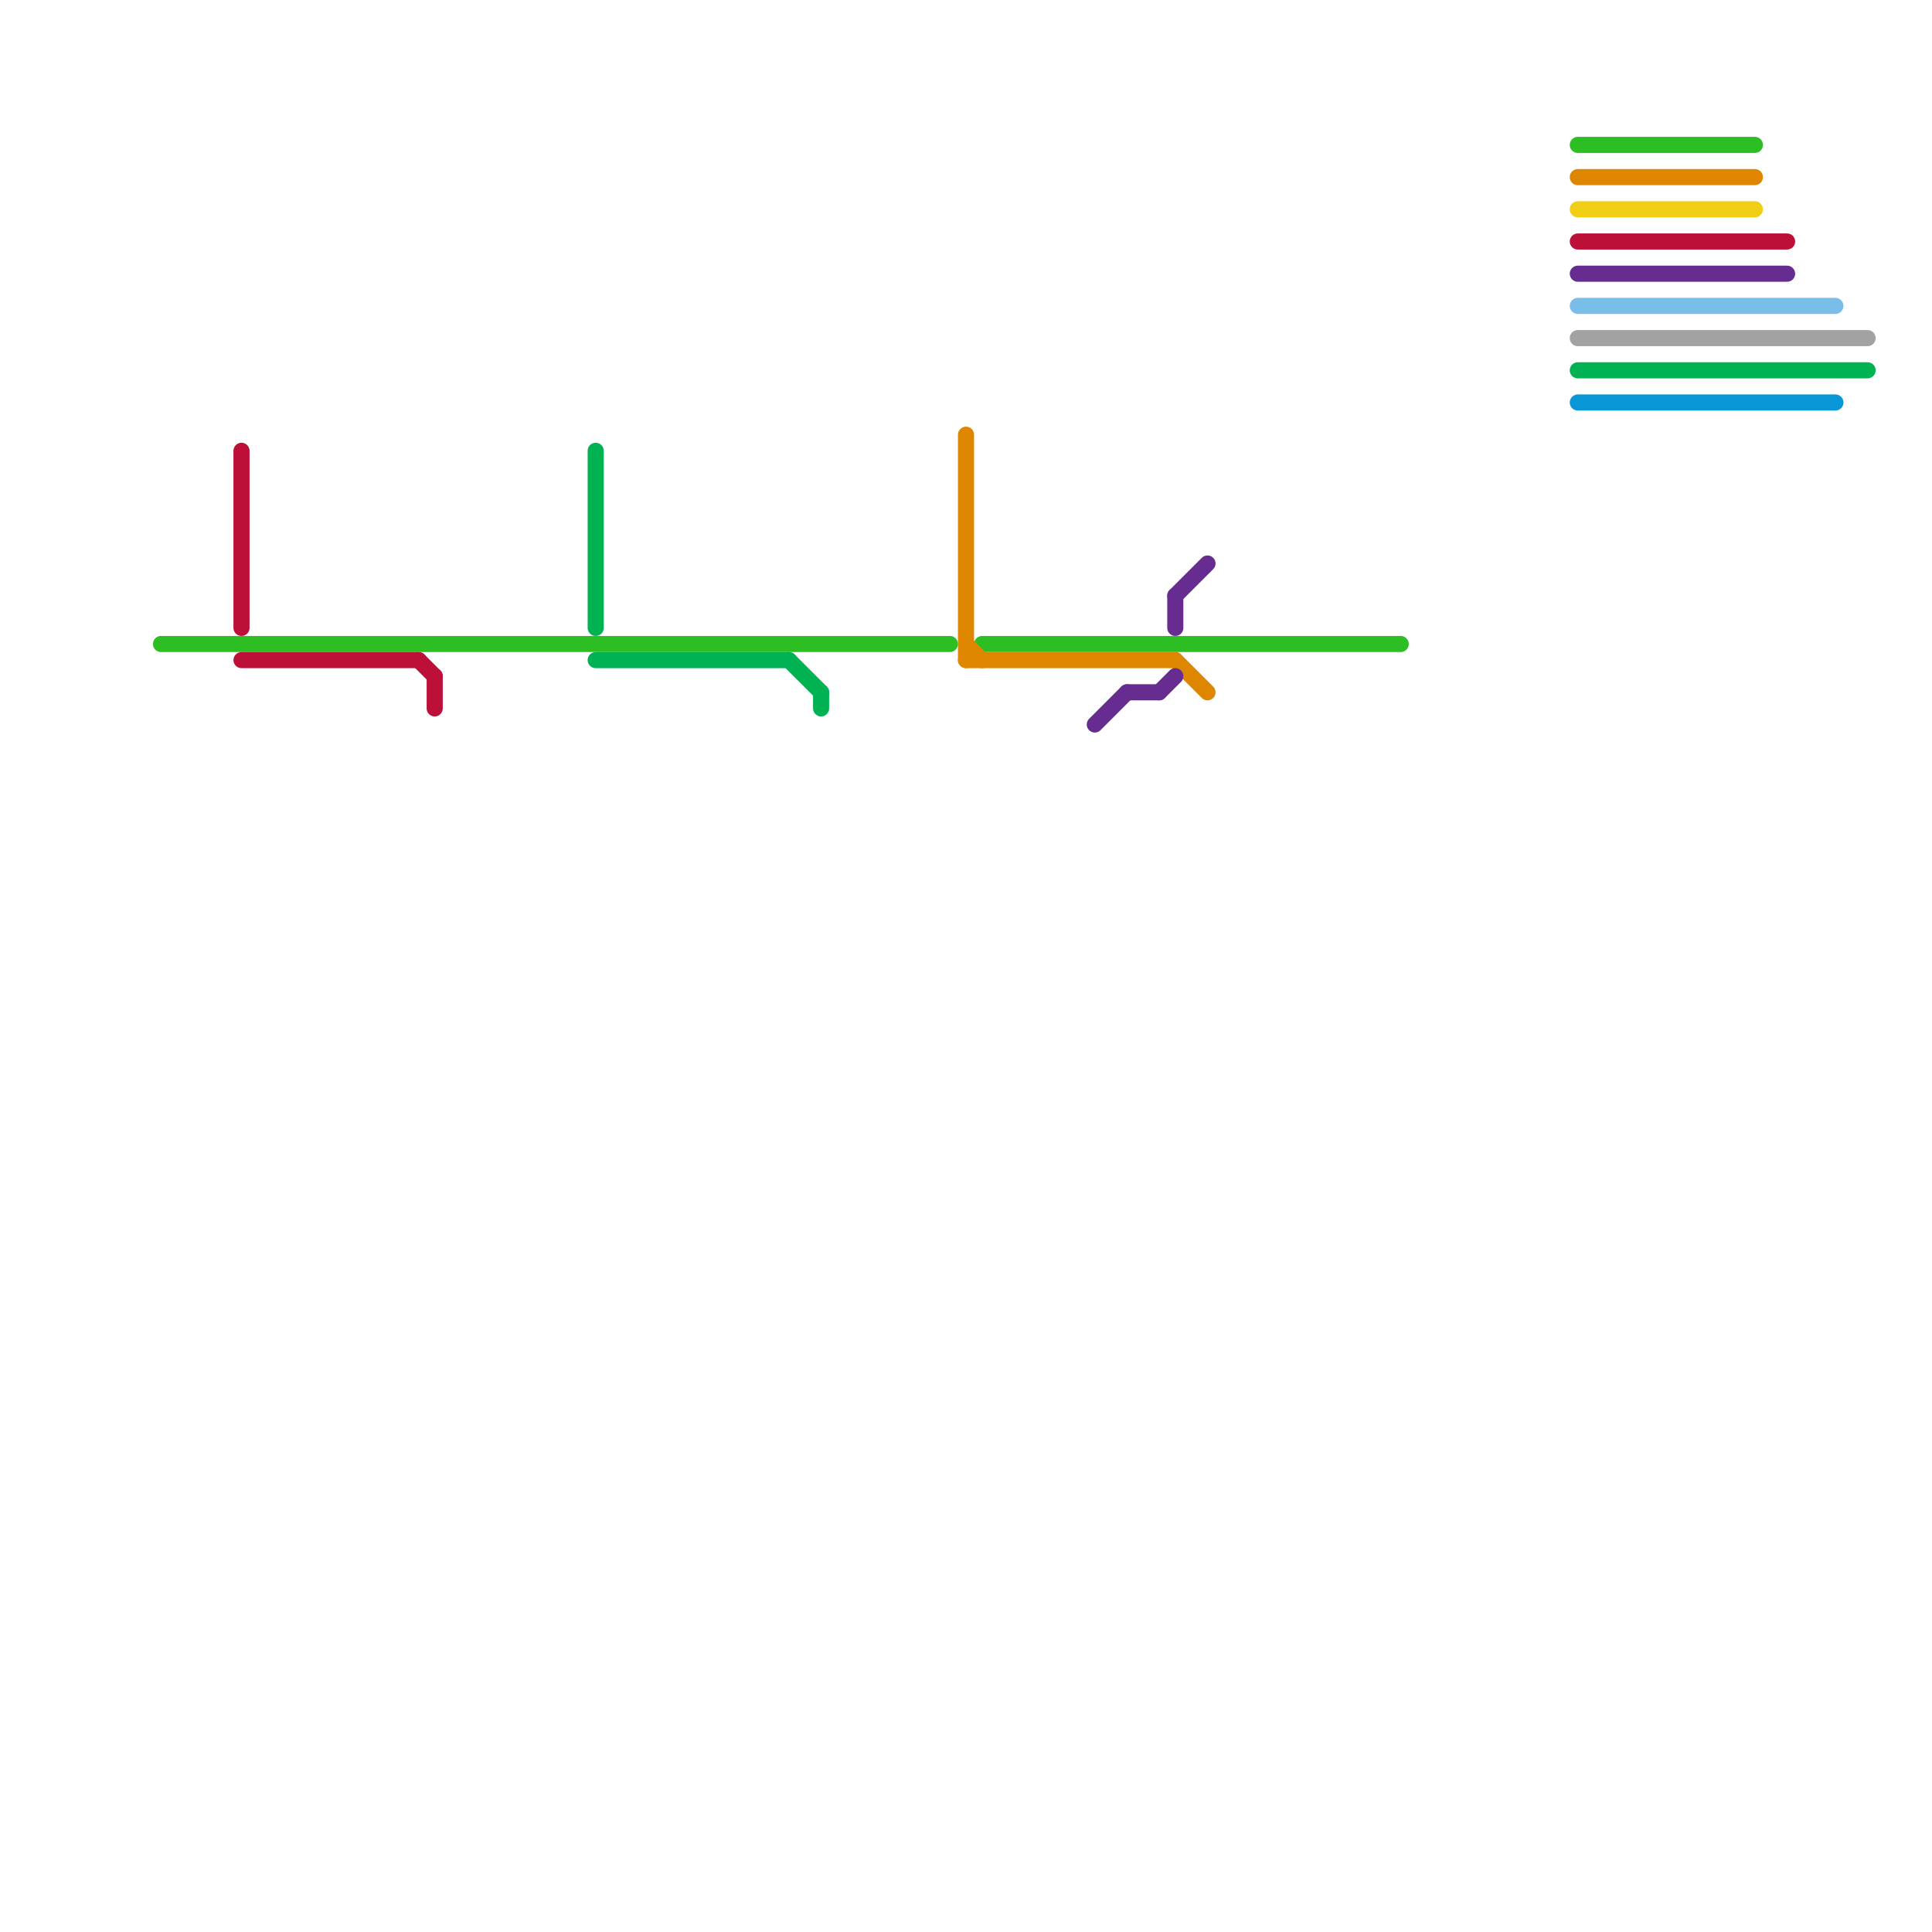 
<svg version="1.1" xmlns="http://www.w3.org/2000/svg" viewBox="0 0 120 120">
<style>text { font: 1px Helvetica; font-weight: 600; white-space: pre; dominant-baseline: central; } line { stroke-width: 1; fill: none; stroke-linecap: round; stroke-linejoin: round; } .c0 { stroke: #2dbe23 } .c1 { stroke: #df8600 } .c2 { stroke: #f0ce15 } .c3 { stroke: #bd1038 } .c4 { stroke: #662c90 } .c5 { stroke: #79bde9 } .c6 { stroke: #a2a2a2 } .c7 { stroke: #00b251 } .c8 { stroke: #0896d7 }</style><defs><g id="wm-xf"><circle r="1.2" fill="#000"/><circle r="0.9" fill="#fff"/><circle r="0.6" fill="#000"/><circle r="0.3" fill="#fff"/></g><g id="wm"><circle r="0.6" fill="#000"/><circle r="0.3" fill="#fff"/></g></defs><line class="c0" x1="98" y1="9" x2="109" y2="9"/><line class="c0" x1="61" y1="40" x2="87" y2="40"/><line class="c0" x1="10" y1="40" x2="59" y2="40"/><line class="c1" x1="60" y1="40" x2="61" y2="41"/><line class="c1" x1="60" y1="27" x2="60" y2="41"/><line class="c1" x1="98" y1="11" x2="109" y2="11"/><line class="c1" x1="60" y1="41" x2="73" y2="41"/><line class="c1" x1="73" y1="41" x2="75" y2="43"/><line class="c2" x1="98" y1="13" x2="109" y2="13"/><line class="c3" x1="15" y1="28" x2="15" y2="39"/><line class="c3" x1="27" y1="42" x2="27" y2="44"/><line class="c3" x1="15" y1="41" x2="26" y2="41"/><line class="c3" x1="98" y1="15" x2="111" y2="15"/><line class="c3" x1="26" y1="41" x2="27" y2="42"/><line class="c4" x1="73" y1="37" x2="75" y2="35"/><line class="c4" x1="68" y1="45" x2="70" y2="43"/><line class="c4" x1="70" y1="43" x2="72" y2="43"/><line class="c4" x1="73" y1="37" x2="73" y2="39"/><line class="c4" x1="98" y1="17" x2="111" y2="17"/><line class="c4" x1="72" y1="43" x2="73" y2="42"/><line class="c5" x1="98" y1="19" x2="114" y2="19"/><line class="c6" x1="98" y1="21" x2="116" y2="21"/><line class="c7" x1="51" y1="43" x2="51" y2="44"/><line class="c7" x1="49" y1="41" x2="51" y2="43"/><line class="c7" x1="37" y1="41" x2="49" y2="41"/><line class="c7" x1="37" y1="28" x2="37" y2="39"/><line class="c7" x1="98" y1="23" x2="116" y2="23"/><line class="c8" x1="98" y1="25" x2="114" y2="25"/>
</svg>
